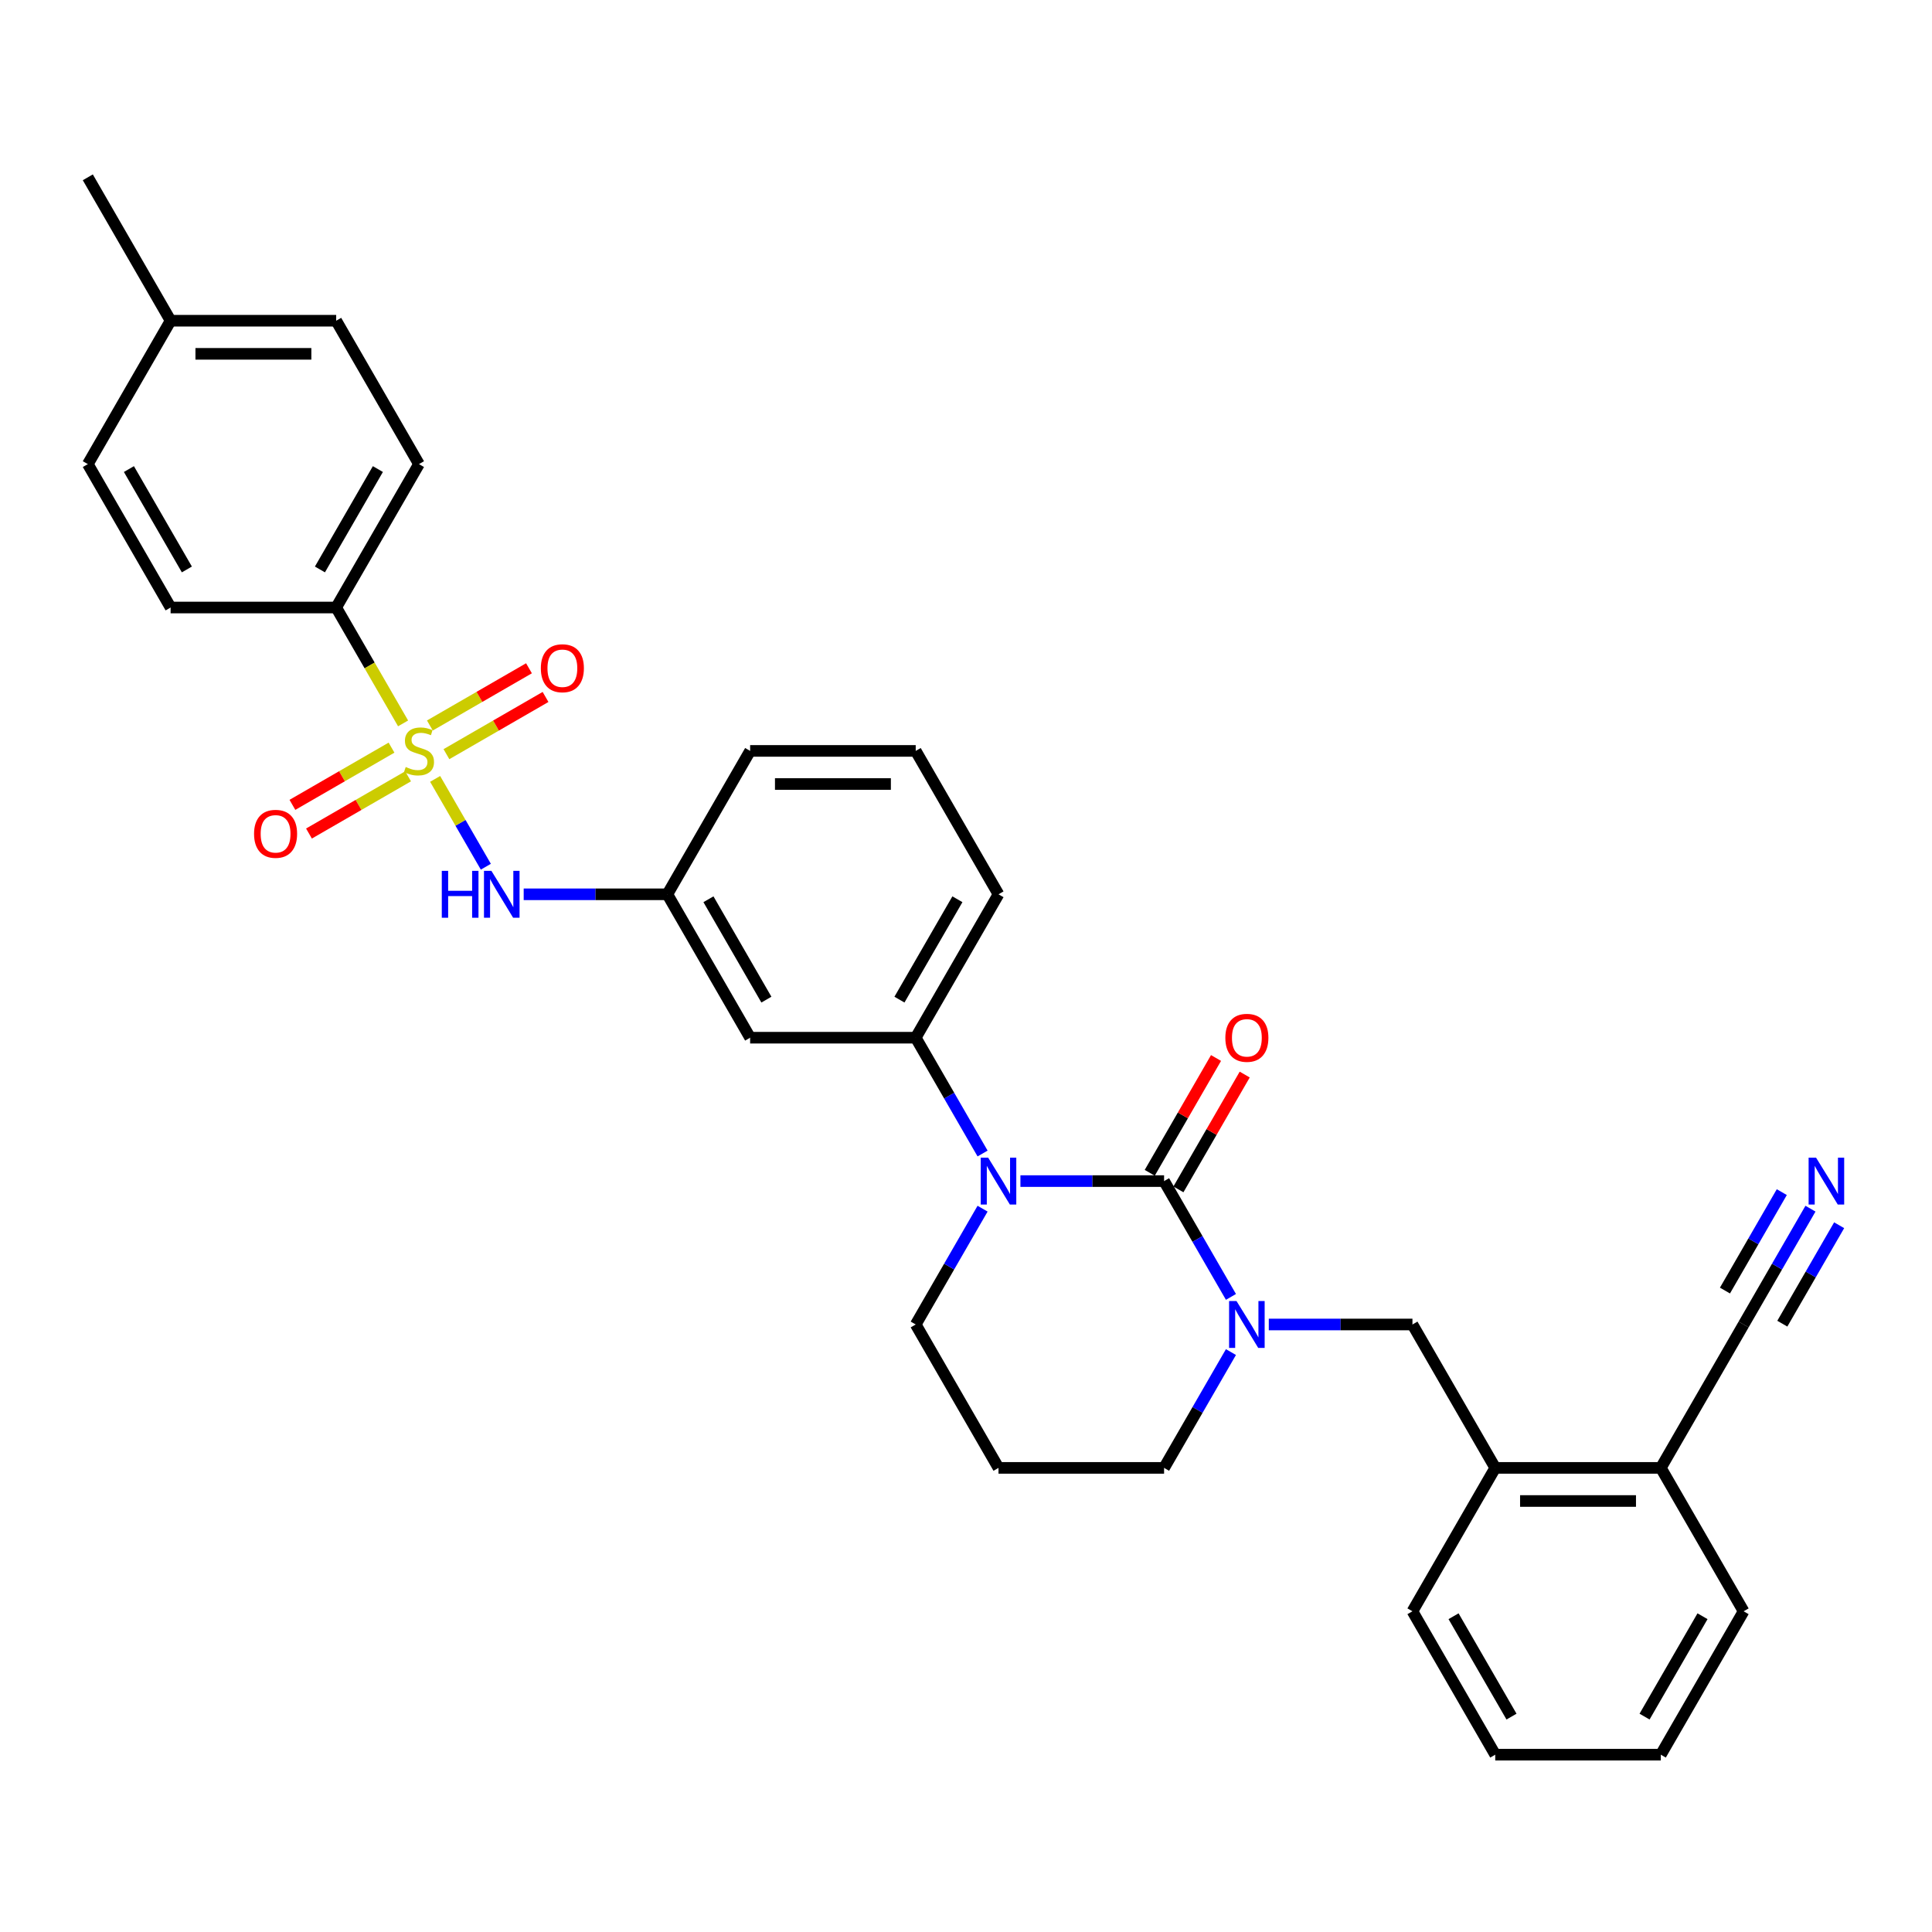 <?xml version='1.0' encoding='iso-8859-1'?>
<svg version='1.1' baseProfile='full'
              xmlns='http://www.w3.org/2000/svg'
                      xmlns:rdkit='http://www.rdkit.org/xml'
                      xmlns:xlink='http://www.w3.org/1999/xlink'
                  xml:space='preserve'
width='1000px' height='1000px' viewBox='0 0 1000 1000'>
<!-- END OF HEADER -->
<rect style='opacity:1.0;fill:#FFFFFF;stroke:none' width='1000' height='1000' x='0' y='0'> </rect>
<path class='bond-0' d='M 174.01,314.447 L 216.861,240.225' style='fill:none;fill-rule:evenodd;stroke:#000000;stroke-width:6px;stroke-linecap:butt;stroke-linejoin:miter;stroke-opacity:1' />
<path class='bond-0' d='M 165.593,294.743 L 195.589,242.788' style='fill:none;fill-rule:evenodd;stroke:#000000;stroke-width:6px;stroke-linecap:butt;stroke-linejoin:miter;stroke-opacity:1' />
<path class='bond-1' d='M 174.01,314.447 L 88.306,314.447' style='fill:none;fill-rule:evenodd;stroke:#000000;stroke-width:6px;stroke-linecap:butt;stroke-linejoin:miter;stroke-opacity:1' />
<path class='bond-2' d='M 174.01,314.447 L 191.324,344.435' style='fill:none;fill-rule:evenodd;stroke:#000000;stroke-width:6px;stroke-linecap:butt;stroke-linejoin:miter;stroke-opacity:1' />
<path class='bond-2' d='M 191.324,344.435 L 208.638,374.424' style='fill:none;fill-rule:evenodd;stroke:#CCCC00;stroke-width:6px;stroke-linecap:butt;stroke-linejoin:miter;stroke-opacity:1' />
<path class='bond-3' d='M 251.47,448.611 L 238.346,425.881' style='fill:none;fill-rule:evenodd;stroke:#0000FF;stroke-width:6px;stroke-linecap:butt;stroke-linejoin:miter;stroke-opacity:1' />
<path class='bond-3' d='M 238.346,425.881 L 225.223,403.151' style='fill:none;fill-rule:evenodd;stroke:#CCCC00;stroke-width:6px;stroke-linecap:butt;stroke-linejoin:miter;stroke-opacity:1' />
<path class='bond-4' d='M 271.06,462.889 L 308.239,462.889' style='fill:none;fill-rule:evenodd;stroke:#0000FF;stroke-width:6px;stroke-linecap:butt;stroke-linejoin:miter;stroke-opacity:1' />
<path class='bond-4' d='M 308.239,462.889 L 345.417,462.889' style='fill:none;fill-rule:evenodd;stroke:#000000;stroke-width:6px;stroke-linecap:butt;stroke-linejoin:miter;stroke-opacity:1' />
<path class='bond-5' d='M 202.652,386.976 L 177.002,401.785' style='fill:none;fill-rule:evenodd;stroke:#CCCC00;stroke-width:6px;stroke-linecap:butt;stroke-linejoin:miter;stroke-opacity:1' />
<path class='bond-5' d='M 177.002,401.785 L 151.352,416.593' style='fill:none;fill-rule:evenodd;stroke:#FF0000;stroke-width:6px;stroke-linecap:butt;stroke-linejoin:miter;stroke-opacity:1' />
<path class='bond-5' d='M 211.222,401.82 L 185.572,416.629' style='fill:none;fill-rule:evenodd;stroke:#CCCC00;stroke-width:6px;stroke-linecap:butt;stroke-linejoin:miter;stroke-opacity:1' />
<path class='bond-5' d='M 185.572,416.629 L 159.923,431.438' style='fill:none;fill-rule:evenodd;stroke:#FF0000;stroke-width:6px;stroke-linecap:butt;stroke-linejoin:miter;stroke-opacity:1' />
<path class='bond-6' d='M 231.071,390.36 L 256.721,375.551' style='fill:none;fill-rule:evenodd;stroke:#CCCC00;stroke-width:6px;stroke-linecap:butt;stroke-linejoin:miter;stroke-opacity:1' />
<path class='bond-6' d='M 256.721,375.551 L 282.37,360.742' style='fill:none;fill-rule:evenodd;stroke:#FF0000;stroke-width:6px;stroke-linecap:butt;stroke-linejoin:miter;stroke-opacity:1' />
<path class='bond-6' d='M 222.501,375.516 L 248.15,360.707' style='fill:none;fill-rule:evenodd;stroke:#CCCC00;stroke-width:6px;stroke-linecap:butt;stroke-linejoin:miter;stroke-opacity:1' />
<path class='bond-6' d='M 248.15,360.707 L 273.8,345.898' style='fill:none;fill-rule:evenodd;stroke:#FF0000;stroke-width:6px;stroke-linecap:butt;stroke-linejoin:miter;stroke-opacity:1' />
<path class='bond-7' d='M 216.861,240.225 L 174.01,166.004' style='fill:none;fill-rule:evenodd;stroke:#000000;stroke-width:6px;stroke-linecap:butt;stroke-linejoin:miter;stroke-opacity:1' />
<path class='bond-8' d='M 602.527,611.332 L 619.831,641.304' style='fill:none;fill-rule:evenodd;stroke:#000000;stroke-width:6px;stroke-linecap:butt;stroke-linejoin:miter;stroke-opacity:1' />
<path class='bond-8' d='M 619.831,641.304 L 637.135,671.275' style='fill:none;fill-rule:evenodd;stroke:#0000FF;stroke-width:6px;stroke-linecap:butt;stroke-linejoin:miter;stroke-opacity:1' />
<path class='bond-9' d='M 602.527,611.332 L 565.349,611.332' style='fill:none;fill-rule:evenodd;stroke:#000000;stroke-width:6px;stroke-linecap:butt;stroke-linejoin:miter;stroke-opacity:1' />
<path class='bond-9' d='M 565.349,611.332 L 528.171,611.332' style='fill:none;fill-rule:evenodd;stroke:#0000FF;stroke-width:6px;stroke-linecap:butt;stroke-linejoin:miter;stroke-opacity:1' />
<path class='bond-10' d='M 609.949,615.617 L 627.105,585.903' style='fill:none;fill-rule:evenodd;stroke:#000000;stroke-width:6px;stroke-linecap:butt;stroke-linejoin:miter;stroke-opacity:1' />
<path class='bond-10' d='M 627.105,585.903 L 644.261,556.188' style='fill:none;fill-rule:evenodd;stroke:#FF0000;stroke-width:6px;stroke-linecap:butt;stroke-linejoin:miter;stroke-opacity:1' />
<path class='bond-10' d='M 595.105,607.047 L 612.261,577.332' style='fill:none;fill-rule:evenodd;stroke:#000000;stroke-width:6px;stroke-linecap:butt;stroke-linejoin:miter;stroke-opacity:1' />
<path class='bond-10' d='M 612.261,577.332 L 629.416,547.618' style='fill:none;fill-rule:evenodd;stroke:#FF0000;stroke-width:6px;stroke-linecap:butt;stroke-linejoin:miter;stroke-opacity:1' />
<path class='bond-11' d='M 637.135,699.832 L 619.831,729.803' style='fill:none;fill-rule:evenodd;stroke:#0000FF;stroke-width:6px;stroke-linecap:butt;stroke-linejoin:miter;stroke-opacity:1' />
<path class='bond-11' d='M 619.831,729.803 L 602.527,759.775' style='fill:none;fill-rule:evenodd;stroke:#000000;stroke-width:6px;stroke-linecap:butt;stroke-linejoin:miter;stroke-opacity:1' />
<path class='bond-12' d='M 656.726,685.553 L 693.904,685.553' style='fill:none;fill-rule:evenodd;stroke:#0000FF;stroke-width:6px;stroke-linecap:butt;stroke-linejoin:miter;stroke-opacity:1' />
<path class='bond-12' d='M 693.904,685.553 L 731.082,685.553' style='fill:none;fill-rule:evenodd;stroke:#000000;stroke-width:6px;stroke-linecap:butt;stroke-linejoin:miter;stroke-opacity:1' />
<path class='bond-13' d='M 602.527,759.775 L 516.824,759.775' style='fill:none;fill-rule:evenodd;stroke:#000000;stroke-width:6px;stroke-linecap:butt;stroke-linejoin:miter;stroke-opacity:1' />
<path class='bond-14' d='M 516.824,759.775 L 473.972,685.553' style='fill:none;fill-rule:evenodd;stroke:#000000;stroke-width:6px;stroke-linecap:butt;stroke-linejoin:miter;stroke-opacity:1' />
<path class='bond-15' d='M 473.972,685.553 L 491.276,655.582' style='fill:none;fill-rule:evenodd;stroke:#000000;stroke-width:6px;stroke-linecap:butt;stroke-linejoin:miter;stroke-opacity:1' />
<path class='bond-15' d='M 491.276,655.582 L 508.58,625.61' style='fill:none;fill-rule:evenodd;stroke:#0000FF;stroke-width:6px;stroke-linecap:butt;stroke-linejoin:miter;stroke-opacity:1' />
<path class='bond-16' d='M 508.58,597.054 L 491.276,567.082' style='fill:none;fill-rule:evenodd;stroke:#0000FF;stroke-width:6px;stroke-linecap:butt;stroke-linejoin:miter;stroke-opacity:1' />
<path class='bond-16' d='M 491.276,567.082 L 473.972,537.111' style='fill:none;fill-rule:evenodd;stroke:#000000;stroke-width:6px;stroke-linecap:butt;stroke-linejoin:miter;stroke-opacity:1' />
<path class='bond-17' d='M 902.489,833.996 L 859.637,908.218' style='fill:none;fill-rule:evenodd;stroke:#000000;stroke-width:6px;stroke-linecap:butt;stroke-linejoin:miter;stroke-opacity:1' />
<path class='bond-17' d='M 881.217,836.559 L 851.221,888.514' style='fill:none;fill-rule:evenodd;stroke:#000000;stroke-width:6px;stroke-linecap:butt;stroke-linejoin:miter;stroke-opacity:1' />
<path class='bond-18' d='M 902.489,833.996 L 859.637,759.775' style='fill:none;fill-rule:evenodd;stroke:#000000;stroke-width:6px;stroke-linecap:butt;stroke-linejoin:miter;stroke-opacity:1' />
<path class='bond-19' d='M 859.637,908.218 L 773.934,908.218' style='fill:none;fill-rule:evenodd;stroke:#000000;stroke-width:6px;stroke-linecap:butt;stroke-linejoin:miter;stroke-opacity:1' />
<path class='bond-20' d='M 388.268,388.668 L 473.972,388.668' style='fill:none;fill-rule:evenodd;stroke:#000000;stroke-width:6px;stroke-linecap:butt;stroke-linejoin:miter;stroke-opacity:1' />
<path class='bond-20' d='M 401.124,405.809 L 461.116,405.809' style='fill:none;fill-rule:evenodd;stroke:#000000;stroke-width:6px;stroke-linecap:butt;stroke-linejoin:miter;stroke-opacity:1' />
<path class='bond-21' d='M 388.268,388.668 L 345.417,462.889' style='fill:none;fill-rule:evenodd;stroke:#000000;stroke-width:6px;stroke-linecap:butt;stroke-linejoin:miter;stroke-opacity:1' />
<path class='bond-22' d='M 473.972,388.668 L 516.824,462.889' style='fill:none;fill-rule:evenodd;stroke:#000000;stroke-width:6px;stroke-linecap:butt;stroke-linejoin:miter;stroke-opacity:1' />
<path class='bond-23' d='M 516.824,462.889 L 473.972,537.111' style='fill:none;fill-rule:evenodd;stroke:#000000;stroke-width:6px;stroke-linecap:butt;stroke-linejoin:miter;stroke-opacity:1' />
<path class='bond-23' d='M 495.552,465.452 L 465.555,517.407' style='fill:none;fill-rule:evenodd;stroke:#000000;stroke-width:6px;stroke-linecap:butt;stroke-linejoin:miter;stroke-opacity:1' />
<path class='bond-24' d='M 473.972,537.111 L 388.268,537.111' style='fill:none;fill-rule:evenodd;stroke:#000000;stroke-width:6px;stroke-linecap:butt;stroke-linejoin:miter;stroke-opacity:1' />
<path class='bond-25' d='M 388.268,537.111 L 345.417,462.889' style='fill:none;fill-rule:evenodd;stroke:#000000;stroke-width:6px;stroke-linecap:butt;stroke-linejoin:miter;stroke-opacity:1' />
<path class='bond-25' d='M 396.685,517.407 L 366.689,465.452' style='fill:none;fill-rule:evenodd;stroke:#000000;stroke-width:6px;stroke-linecap:butt;stroke-linejoin:miter;stroke-opacity:1' />
<path class='bond-26' d='M 773.934,908.218 L 731.082,833.996' style='fill:none;fill-rule:evenodd;stroke:#000000;stroke-width:6px;stroke-linecap:butt;stroke-linejoin:miter;stroke-opacity:1' />
<path class='bond-26' d='M 782.35,888.514 L 752.354,836.559' style='fill:none;fill-rule:evenodd;stroke:#000000;stroke-width:6px;stroke-linecap:butt;stroke-linejoin:miter;stroke-opacity:1' />
<path class='bond-27' d='M 731.082,833.996 L 773.934,759.775' style='fill:none;fill-rule:evenodd;stroke:#000000;stroke-width:6px;stroke-linecap:butt;stroke-linejoin:miter;stroke-opacity:1' />
<path class='bond-28' d='M 773.934,759.775 L 859.637,759.775' style='fill:none;fill-rule:evenodd;stroke:#000000;stroke-width:6px;stroke-linecap:butt;stroke-linejoin:miter;stroke-opacity:1' />
<path class='bond-28' d='M 786.789,776.916 L 846.782,776.916' style='fill:none;fill-rule:evenodd;stroke:#000000;stroke-width:6px;stroke-linecap:butt;stroke-linejoin:miter;stroke-opacity:1' />
<path class='bond-29' d='M 773.934,759.775 L 731.082,685.553' style='fill:none;fill-rule:evenodd;stroke:#000000;stroke-width:6px;stroke-linecap:butt;stroke-linejoin:miter;stroke-opacity:1' />
<path class='bond-30' d='M 859.637,759.775 L 902.489,685.553' style='fill:none;fill-rule:evenodd;stroke:#000000;stroke-width:6px;stroke-linecap:butt;stroke-linejoin:miter;stroke-opacity:1' />
<path class='bond-31' d='M 902.489,685.553 L 919.793,655.582' style='fill:none;fill-rule:evenodd;stroke:#000000;stroke-width:6px;stroke-linecap:butt;stroke-linejoin:miter;stroke-opacity:1' />
<path class='bond-31' d='M 919.793,655.582 L 937.097,625.61' style='fill:none;fill-rule:evenodd;stroke:#0000FF;stroke-width:6px;stroke-linecap:butt;stroke-linejoin:miter;stroke-opacity:1' />
<path class='bond-31' d='M 922.525,685.132 L 937.233,659.656' style='fill:none;fill-rule:evenodd;stroke:#000000;stroke-width:6px;stroke-linecap:butt;stroke-linejoin:miter;stroke-opacity:1' />
<path class='bond-31' d='M 937.233,659.656 L 951.942,634.181' style='fill:none;fill-rule:evenodd;stroke:#0000FF;stroke-width:6px;stroke-linecap:butt;stroke-linejoin:miter;stroke-opacity:1' />
<path class='bond-31' d='M 892.836,667.992 L 907.545,642.516' style='fill:none;fill-rule:evenodd;stroke:#000000;stroke-width:6px;stroke-linecap:butt;stroke-linejoin:miter;stroke-opacity:1' />
<path class='bond-31' d='M 907.545,642.516 L 922.253,617.04' style='fill:none;fill-rule:evenodd;stroke:#0000FF;stroke-width:6px;stroke-linecap:butt;stroke-linejoin:miter;stroke-opacity:1' />
<path class='bond-32' d='M 88.306,314.447 L 45.455,240.225' style='fill:none;fill-rule:evenodd;stroke:#000000;stroke-width:6px;stroke-linecap:butt;stroke-linejoin:miter;stroke-opacity:1' />
<path class='bond-32' d='M 96.723,294.743 L 66.727,242.788' style='fill:none;fill-rule:evenodd;stroke:#000000;stroke-width:6px;stroke-linecap:butt;stroke-linejoin:miter;stroke-opacity:1' />
<path class='bond-33' d='M 174.01,166.004 L 88.306,166.004' style='fill:none;fill-rule:evenodd;stroke:#000000;stroke-width:6px;stroke-linecap:butt;stroke-linejoin:miter;stroke-opacity:1' />
<path class='bond-33' d='M 161.154,183.145 L 101.162,183.145' style='fill:none;fill-rule:evenodd;stroke:#000000;stroke-width:6px;stroke-linecap:butt;stroke-linejoin:miter;stroke-opacity:1' />
<path class='bond-34' d='M 45.455,240.225 L 88.306,166.004' style='fill:none;fill-rule:evenodd;stroke:#000000;stroke-width:6px;stroke-linecap:butt;stroke-linejoin:miter;stroke-opacity:1' />
<path class='bond-35' d='M 88.306,166.004 L 45.455,91.782' style='fill:none;fill-rule:evenodd;stroke:#000000;stroke-width:6px;stroke-linecap:butt;stroke-linejoin:miter;stroke-opacity:1' />
<path  class='atom-1' d='M 228.671 450.754
L 231.962 450.754
L 231.962 461.072
L 244.372 461.072
L 244.372 450.754
L 247.663 450.754
L 247.663 475.025
L 244.372 475.025
L 244.372 463.815
L 231.962 463.815
L 231.962 475.025
L 228.671 475.025
L 228.671 450.754
' fill='#0000FF'/>
<path  class='atom-1' d='M 254.348 450.754
L 262.301 463.609
Q 263.09 464.878, 264.358 467.174
Q 265.627 469.471, 265.695 469.608
L 265.695 450.754
L 268.918 450.754
L 268.918 475.025
L 265.592 475.025
L 257.056 460.97
Q 256.062 459.324, 255 457.439
Q 253.971 455.553, 253.663 454.97
L 253.663 475.025
L 250.509 475.025
L 250.509 450.754
L 254.348 450.754
' fill='#0000FF'/>
<path  class='atom-2' d='M 210.005 396.998
Q 210.279 397.101, 211.411 397.581
Q 212.542 398.061, 213.776 398.37
Q 215.045 398.644, 216.279 398.644
Q 218.576 398.644, 219.913 397.547
Q 221.249 396.416, 221.249 394.461
Q 221.249 393.125, 220.564 392.302
Q 219.913 391.479, 218.884 391.033
Q 217.856 390.588, 216.142 390.073
Q 213.982 389.422, 212.679 388.805
Q 211.411 388.188, 210.485 386.885
Q 209.594 385.583, 209.594 383.389
Q 209.594 380.338, 211.651 378.452
Q 213.742 376.567, 217.856 376.567
Q 220.667 376.567, 223.855 377.904
L 223.066 380.543
Q 220.152 379.343, 217.958 379.343
Q 215.593 379.343, 214.29 380.338
Q 212.988 381.297, 213.022 382.977
Q 213.022 384.28, 213.673 385.068
Q 214.359 385.857, 215.319 386.303
Q 216.313 386.748, 217.958 387.262
Q 220.152 387.948, 221.455 388.634
Q 222.758 389.319, 223.683 390.725
Q 224.643 392.096, 224.643 394.461
Q 224.643 397.821, 222.381 399.638
Q 220.152 401.421, 216.416 401.421
Q 214.256 401.421, 212.611 400.941
Q 210.999 400.495, 209.08 399.707
L 210.005 396.998
' fill='#CCCC00'/>
<path  class='atom-3' d='M 131.499 431.588
Q 131.499 425.76, 134.378 422.504
Q 137.258 419.247, 142.64 419.247
Q 148.022 419.247, 150.902 422.504
Q 153.782 425.76, 153.782 431.588
Q 153.782 437.485, 150.868 440.844
Q 147.954 444.169, 142.64 444.169
Q 137.292 444.169, 134.378 440.844
Q 131.499 437.519, 131.499 431.588
M 142.64 441.427
Q 146.342 441.427, 148.331 438.959
Q 150.353 436.456, 150.353 431.588
Q 150.353 426.823, 148.331 424.423
Q 146.342 421.989, 142.64 421.989
Q 138.938 421.989, 136.915 424.389
Q 134.927 426.789, 134.927 431.588
Q 134.927 436.49, 136.915 438.959
Q 138.938 441.427, 142.64 441.427
' fill='#FF0000'/>
<path  class='atom-4' d='M 279.941 345.885
Q 279.941 340.057, 282.821 336.8
Q 285.701 333.543, 291.083 333.543
Q 296.465 333.543, 299.345 336.8
Q 302.224 340.057, 302.224 345.885
Q 302.224 351.781, 299.31 355.141
Q 296.396 358.466, 291.083 358.466
Q 285.735 358.466, 282.821 355.141
Q 279.941 351.815, 279.941 345.885
M 291.083 355.724
Q 294.785 355.724, 296.774 353.255
Q 298.796 350.753, 298.796 345.885
Q 298.796 341.12, 296.774 338.72
Q 294.785 336.286, 291.083 336.286
Q 287.38 336.286, 285.358 338.686
Q 283.37 341.085, 283.37 345.885
Q 283.37 350.787, 285.358 353.255
Q 287.38 355.724, 291.083 355.724
' fill='#FF0000'/>
<path  class='atom-7' d='M 640.014 673.418
L 647.967 686.273
Q 648.756 687.542, 650.024 689.839
Q 651.292 692.135, 651.361 692.273
L 651.361 673.418
L 654.583 673.418
L 654.583 697.689
L 651.258 697.689
L 642.722 683.634
Q 641.728 681.988, 640.665 680.103
Q 639.637 678.217, 639.328 677.634
L 639.328 697.689
L 636.174 697.689
L 636.174 673.418
L 640.014 673.418
' fill='#0000FF'/>
<path  class='atom-11' d='M 511.459 599.196
L 519.412 612.052
Q 520.2 613.32, 521.469 615.617
Q 522.737 617.914, 522.806 618.051
L 522.806 599.196
L 526.028 599.196
L 526.028 623.468
L 522.703 623.468
L 514.167 609.412
Q 513.173 607.767, 512.11 605.881
Q 511.081 603.996, 510.773 603.413
L 510.773 623.468
L 507.619 623.468
L 507.619 599.196
L 511.459 599.196
' fill='#0000FF'/>
<path  class='atom-13' d='M 634.237 537.179
Q 634.237 531.351, 637.117 528.095
Q 639.997 524.838, 645.379 524.838
Q 650.761 524.838, 653.641 528.095
Q 656.52 531.351, 656.52 537.179
Q 656.52 543.076, 653.606 546.435
Q 650.692 549.761, 645.379 549.761
Q 640.031 549.761, 637.117 546.435
Q 634.237 543.11, 634.237 537.179
M 645.379 547.018
Q 649.081 547.018, 651.069 544.55
Q 653.092 542.047, 653.092 537.179
Q 653.092 532.414, 651.069 530.014
Q 649.081 527.58, 645.379 527.58
Q 641.676 527.58, 639.654 529.98
Q 637.665 532.38, 637.665 537.179
Q 637.665 542.081, 639.654 544.55
Q 641.676 547.018, 645.379 547.018
' fill='#FF0000'/>
<path  class='atom-27' d='M 939.976 599.196
L 947.929 612.052
Q 948.718 613.32, 949.986 615.617
Q 951.254 617.914, 951.323 618.051
L 951.323 599.196
L 954.545 599.196
L 954.545 623.468
L 951.22 623.468
L 942.684 609.412
Q 941.69 607.767, 940.627 605.881
Q 939.599 603.996, 939.29 603.413
L 939.29 623.468
L 936.136 623.468
L 936.136 599.196
L 939.976 599.196
' fill='#0000FF'/>
</svg>

